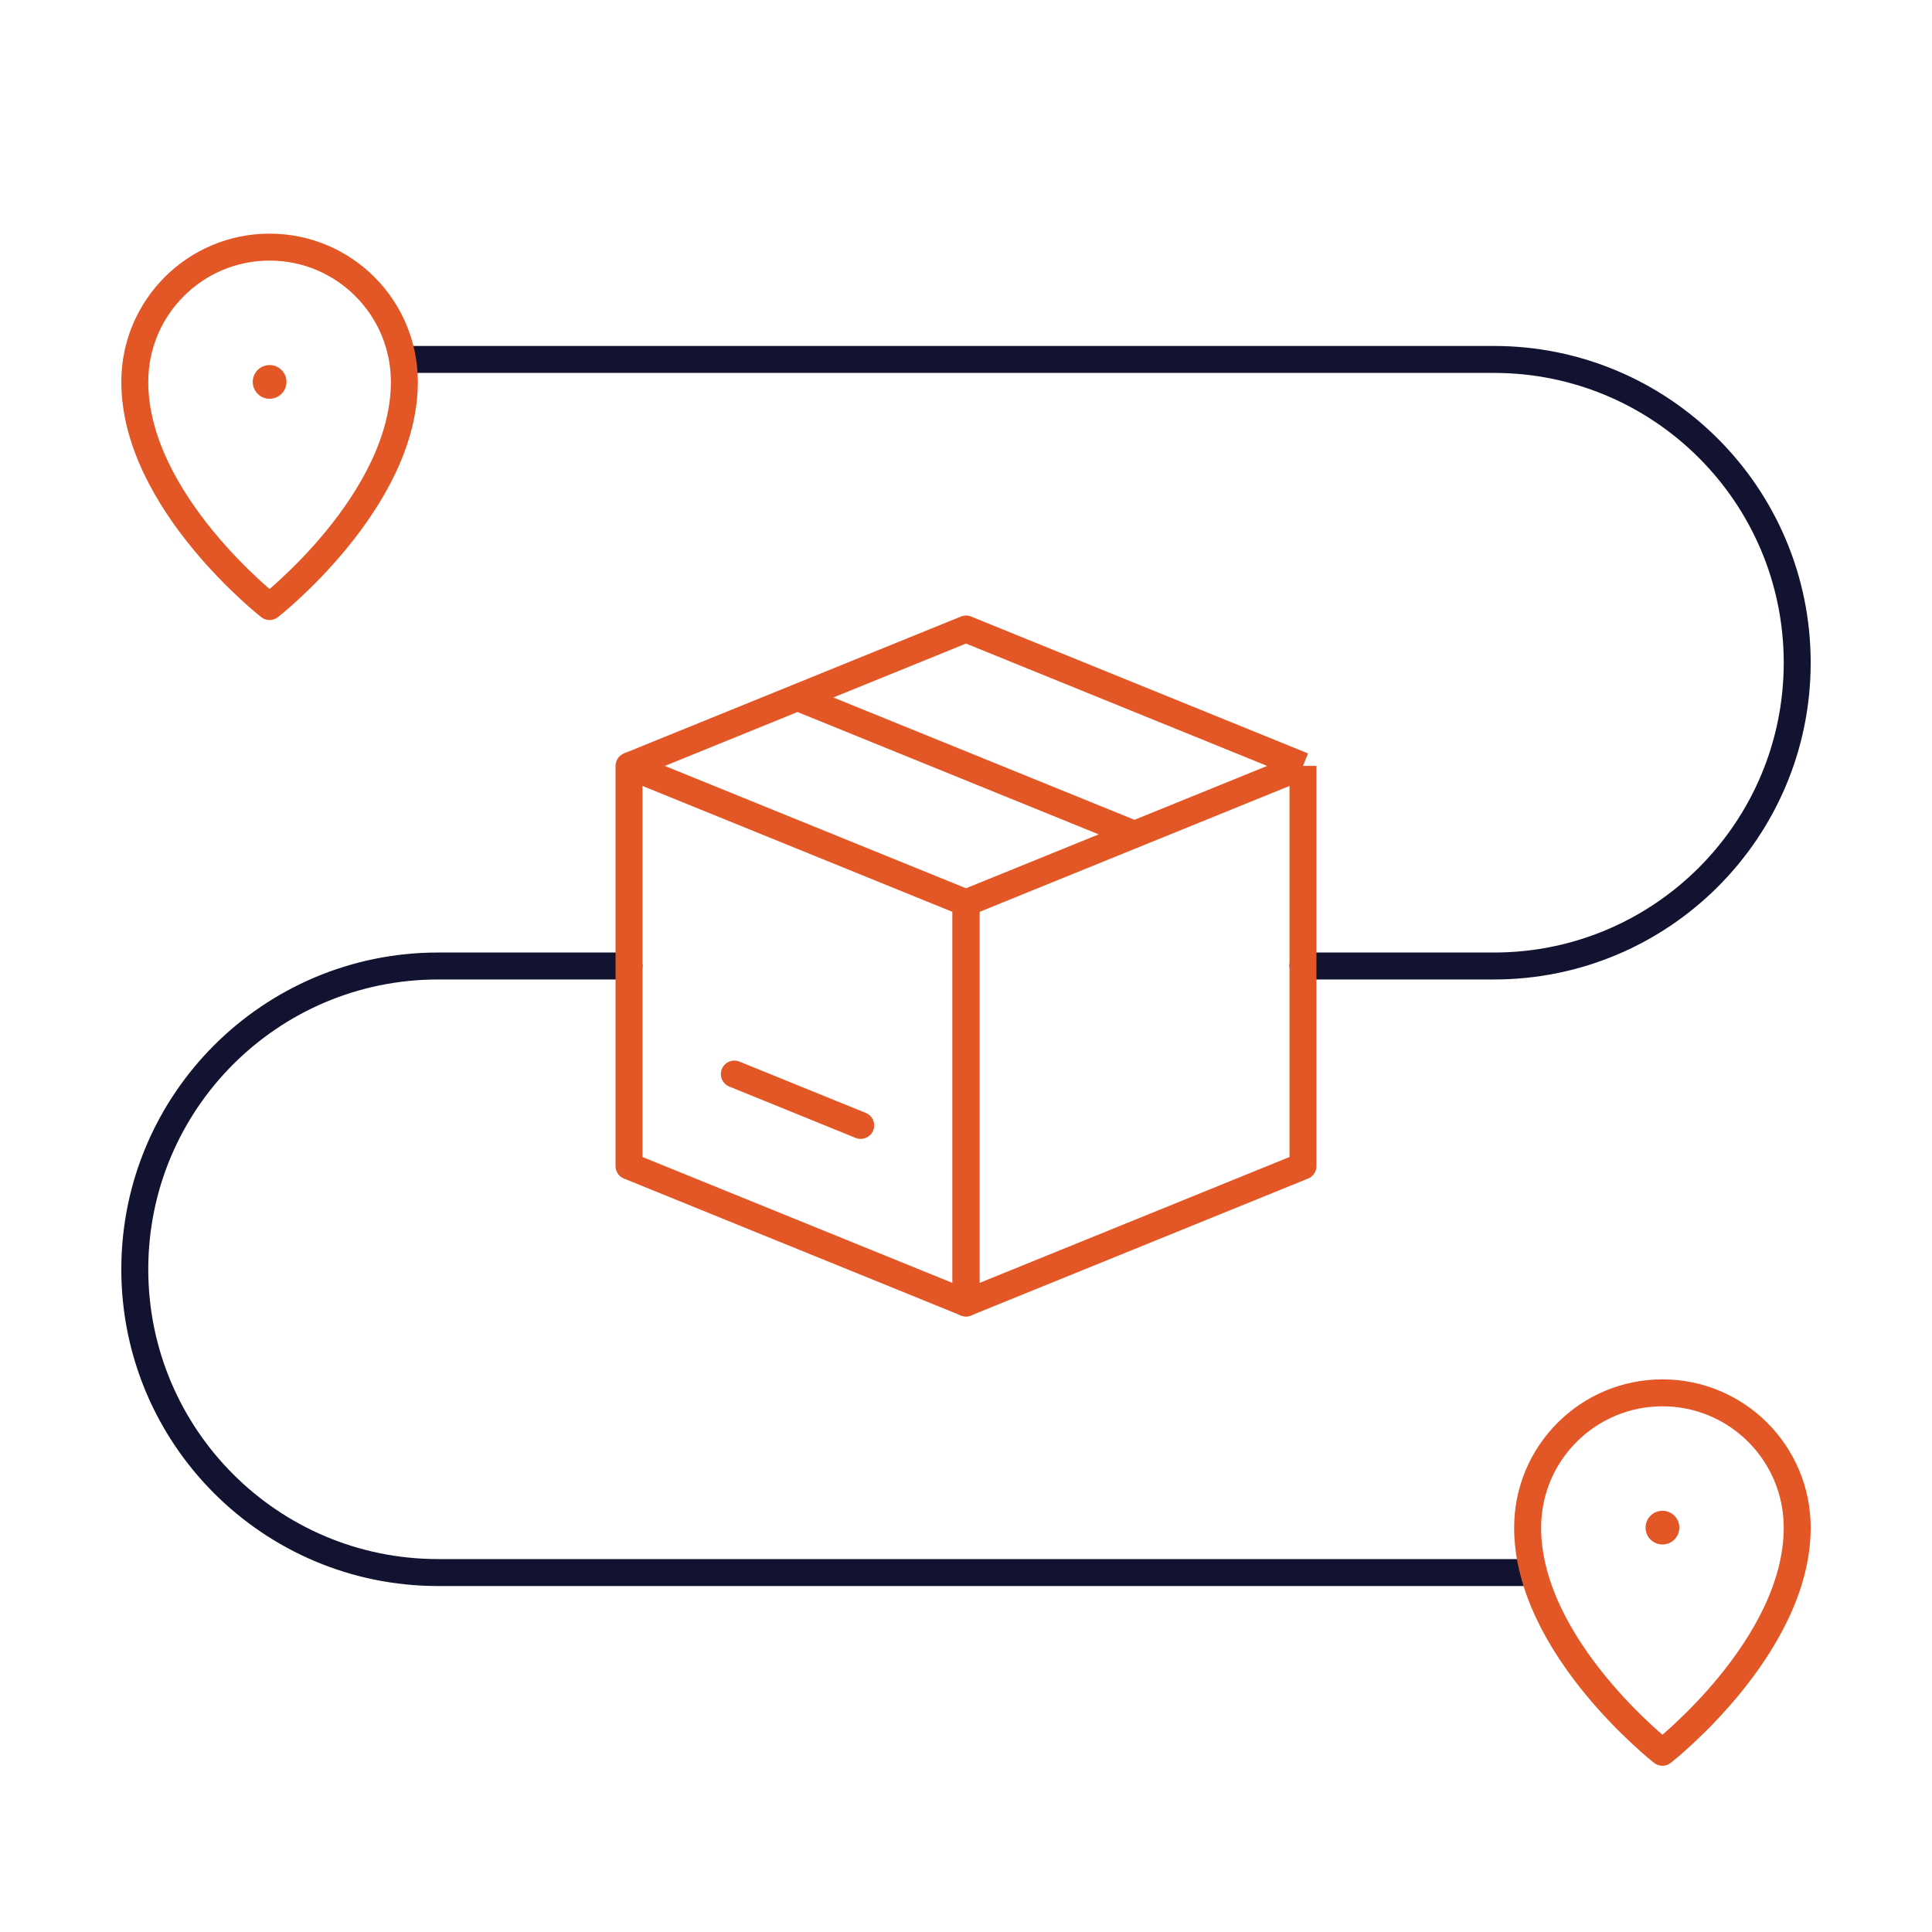 <svg xmlns="http://www.w3.org/2000/svg" width="430" height="430" fill="none" viewBox="0 0 430 430"><g stroke-linejoin="round"><path stroke="#121331" stroke-linecap="round" stroke-width="6" d="M90 80h242.5c37.279 0 67.5 30.221 67.5 67.5S369.779 215 332.5 215H290m51 135H97.5C60.22 350 30 319.779 30 282.5S60.22 215 97.5 215H140"></path><path stroke="#e35625" stroke-width="6" d="M400 340c0 26.569-30 50-30 50s-30-23.431-30-50c0-16.569 13.431-30 30-30s30 13.431 30 30Z"></path><path stroke="#e35625" stroke-linecap="round" stroke-width="7.5" d="M370 340h.01"></path><path stroke="#e35625" stroke-width="6" d="M90 85c0 26.569-30 50-30 50s-30-23.431-30-50c0-16.568 13.432-30 30-30 16.569 0 30 13.432 30 30Z"></path><path stroke="#e35625" stroke-linecap="round" stroke-width="7.5" d="M60 85h.01"></path><path stroke="#e35625" stroke-width="6" d="m140 170.469 75 30.469V290l-75-30.469z"></path><path stroke="#e35625" stroke-linecap="round" stroke-width="6" d="m163.438 239.053 28.124 11.426"></path><path stroke="#e35625" stroke-width="6" d="M290 170.469v89.062L215 290v-89.062l37.5-15.235m37.5-15.234-37.5 15.234m37.5-15.234L215 140l-37.5 15.234m75 30.469-75-30.469m0 0L140 170.469"></path></g></svg>